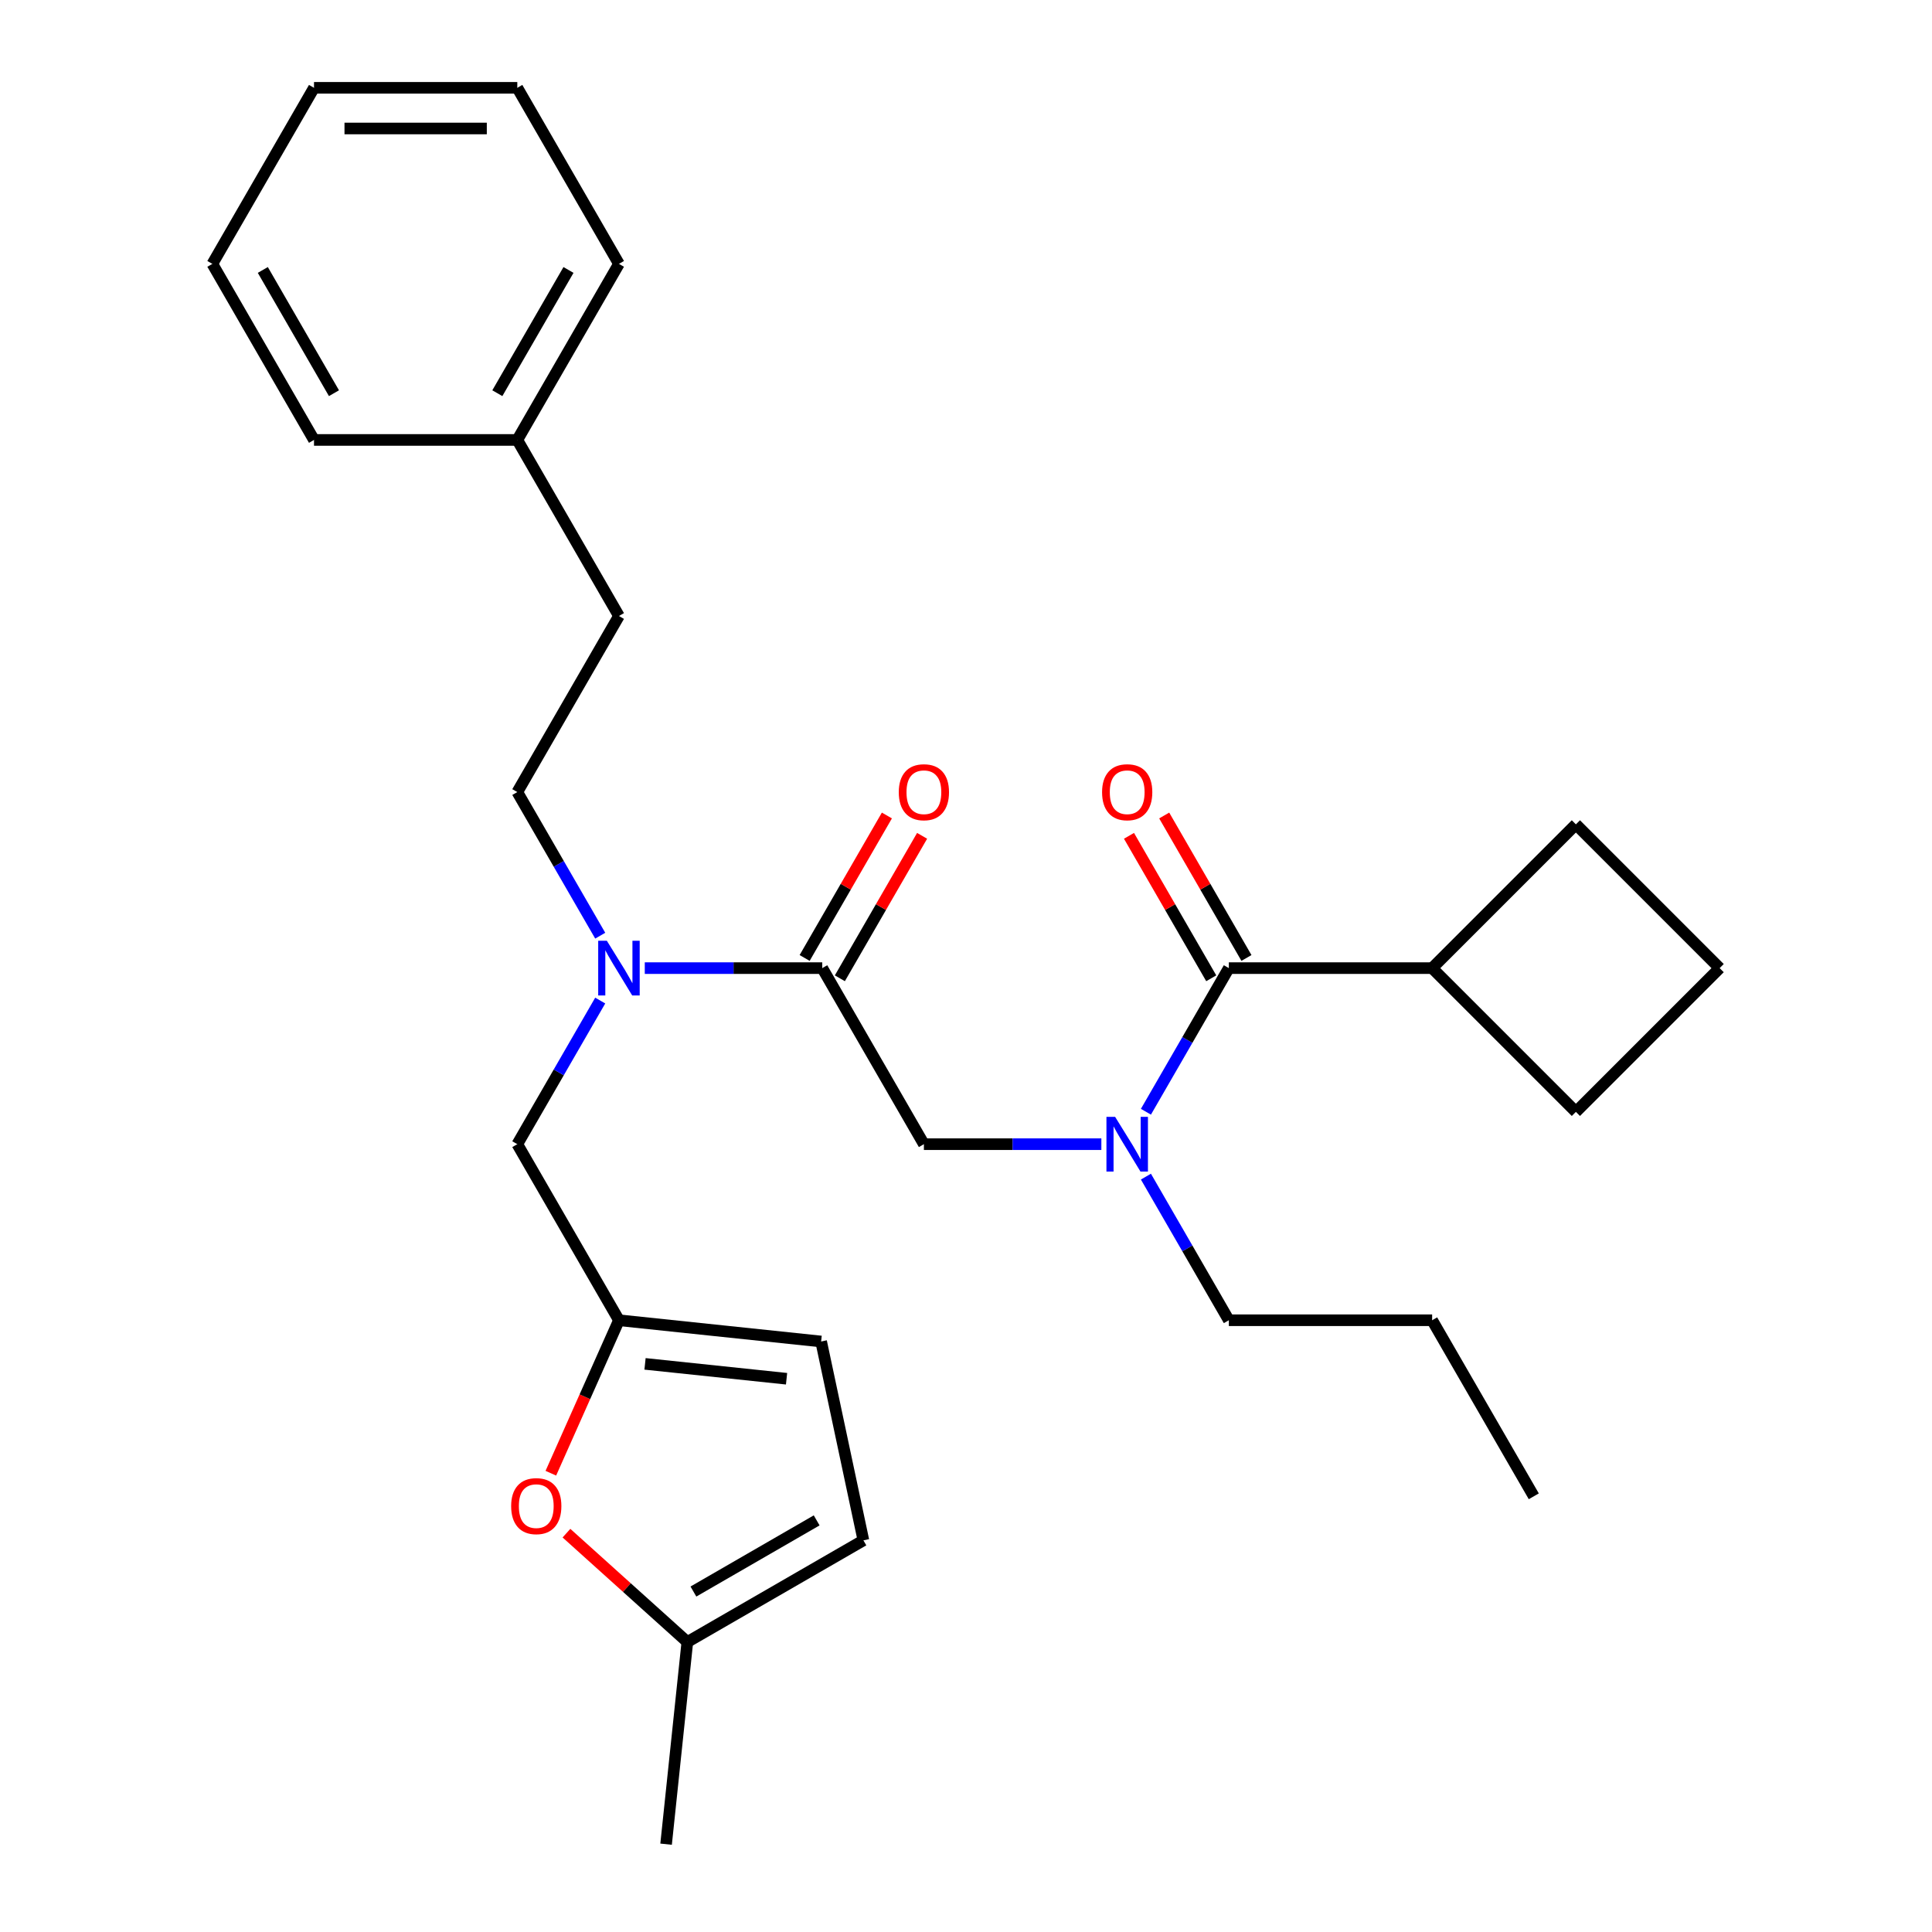 <?xml version='1.0' encoding='iso-8859-1'?>
<svg version='1.1' baseProfile='full'
              xmlns='http://www.w3.org/2000/svg'
                      xmlns:rdkit='http://www.rdkit.org/xml'
                      xmlns:xlink='http://www.w3.org/1999/xlink'
                  xml:space='preserve'
width='1000px' height='1000px' viewBox='0 0 1000 1000'>
<!-- END OF HEADER -->
<rect style='opacity:1.0;fill:#FFFFFF;stroke:none' width='1000' height='1000' x='0' y='0'> </rect>
<path class='bond-0' d='M 741.273,501.098 L 815.679,426.692' style='fill:none;fill-rule:evenodd;stroke:#000000;stroke-width:6px;stroke-linecap:butt;stroke-linejoin:miter;stroke-opacity:1' />
<path class='bond-1' d='M 741.273,501.098 L 815.679,575.505' style='fill:none;fill-rule:evenodd;stroke:#000000;stroke-width:6px;stroke-linecap:butt;stroke-linejoin:miter;stroke-opacity:1' />
<path class='bond-2' d='M 741.273,501.098 L 636.047,501.098' style='fill:none;fill-rule:evenodd;stroke:#000000;stroke-width:6px;stroke-linecap:butt;stroke-linejoin:miter;stroke-opacity:1' />
<path class='bond-3' d='M 425.594,501.098 L 379.666,501.098' style='fill:none;fill-rule:evenodd;stroke:#000000;stroke-width:6px;stroke-linecap:butt;stroke-linejoin:miter;stroke-opacity:1' />
<path class='bond-3' d='M 379.666,501.098 L 333.738,501.098' style='fill:none;fill-rule:evenodd;stroke:#0000FF;stroke-width:6px;stroke-linecap:butt;stroke-linejoin:miter;stroke-opacity:1' />
<path class='bond-4' d='M 425.594,501.098 L 478.207,592.227' style='fill:none;fill-rule:evenodd;stroke:#000000;stroke-width:6px;stroke-linecap:butt;stroke-linejoin:miter;stroke-opacity:1' />
<path class='bond-5' d='M 434.707,506.36 L 455.993,469.491' style='fill:none;fill-rule:evenodd;stroke:#000000;stroke-width:6px;stroke-linecap:butt;stroke-linejoin:miter;stroke-opacity:1' />
<path class='bond-5' d='M 455.993,469.491 L 477.279,432.622' style='fill:none;fill-rule:evenodd;stroke:#FF0000;stroke-width:6px;stroke-linecap:butt;stroke-linejoin:miter;stroke-opacity:1' />
<path class='bond-5' d='M 416.481,495.837 L 437.767,458.968' style='fill:none;fill-rule:evenodd;stroke:#000000;stroke-width:6px;stroke-linecap:butt;stroke-linejoin:miter;stroke-opacity:1' />
<path class='bond-5' d='M 437.767,458.968 L 459.054,422.099' style='fill:none;fill-rule:evenodd;stroke:#FF0000;stroke-width:6px;stroke-linecap:butt;stroke-linejoin:miter;stroke-opacity:1' />
<path class='bond-6' d='M 478.207,592.227 L 524.135,592.227' style='fill:none;fill-rule:evenodd;stroke:#000000;stroke-width:6px;stroke-linecap:butt;stroke-linejoin:miter;stroke-opacity:1' />
<path class='bond-6' d='M 524.135,592.227 L 570.063,592.227' style='fill:none;fill-rule:evenodd;stroke:#0000FF;stroke-width:6px;stroke-linecap:butt;stroke-linejoin:miter;stroke-opacity:1' />
<path class='bond-7' d='M 593.127,575.437 L 614.587,538.268' style='fill:none;fill-rule:evenodd;stroke:#0000FF;stroke-width:6px;stroke-linecap:butt;stroke-linejoin:miter;stroke-opacity:1' />
<path class='bond-7' d='M 614.587,538.268 L 636.047,501.098' style='fill:none;fill-rule:evenodd;stroke:#000000;stroke-width:6px;stroke-linecap:butt;stroke-linejoin:miter;stroke-opacity:1' />
<path class='bond-8' d='M 593.127,609.018 L 614.587,646.187' style='fill:none;fill-rule:evenodd;stroke:#0000FF;stroke-width:6px;stroke-linecap:butt;stroke-linejoin:miter;stroke-opacity:1' />
<path class='bond-8' d='M 614.587,646.187 L 636.047,683.356' style='fill:none;fill-rule:evenodd;stroke:#000000;stroke-width:6px;stroke-linecap:butt;stroke-linejoin:miter;stroke-opacity:1' />
<path class='bond-9' d='M 645.159,495.837 L 623.873,458.968' style='fill:none;fill-rule:evenodd;stroke:#000000;stroke-width:6px;stroke-linecap:butt;stroke-linejoin:miter;stroke-opacity:1' />
<path class='bond-9' d='M 623.873,458.968 L 602.587,422.099' style='fill:none;fill-rule:evenodd;stroke:#FF0000;stroke-width:6px;stroke-linecap:butt;stroke-linejoin:miter;stroke-opacity:1' />
<path class='bond-9' d='M 626.934,506.36 L 605.647,469.491' style='fill:none;fill-rule:evenodd;stroke:#000000;stroke-width:6px;stroke-linecap:butt;stroke-linejoin:miter;stroke-opacity:1' />
<path class='bond-9' d='M 605.647,469.491 L 584.361,432.622' style='fill:none;fill-rule:evenodd;stroke:#FF0000;stroke-width:6px;stroke-linecap:butt;stroke-linejoin:miter;stroke-opacity:1' />
<path class='bond-10' d='M 890.086,501.098 L 815.679,575.505' style='fill:none;fill-rule:evenodd;stroke:#000000;stroke-width:6px;stroke-linecap:butt;stroke-linejoin:miter;stroke-opacity:1' />
<path class='bond-11' d='M 890.086,501.098 L 815.679,426.692' style='fill:none;fill-rule:evenodd;stroke:#000000;stroke-width:6px;stroke-linecap:butt;stroke-linejoin:miter;stroke-opacity:1' />
<path class='bond-12' d='M 636.047,683.356 L 741.273,683.356' style='fill:none;fill-rule:evenodd;stroke:#000000;stroke-width:6px;stroke-linecap:butt;stroke-linejoin:miter;stroke-opacity:1' />
<path class='bond-13' d='M 267.754,592.227 L 320.367,683.356' style='fill:none;fill-rule:evenodd;stroke:#000000;stroke-width:6px;stroke-linecap:butt;stroke-linejoin:miter;stroke-opacity:1' />
<path class='bond-14' d='M 267.754,592.227 L 289.214,555.058' style='fill:none;fill-rule:evenodd;stroke:#000000;stroke-width:6px;stroke-linecap:butt;stroke-linejoin:miter;stroke-opacity:1' />
<path class='bond-14' d='M 289.214,555.058 L 310.673,517.889' style='fill:none;fill-rule:evenodd;stroke:#0000FF;stroke-width:6px;stroke-linecap:butt;stroke-linejoin:miter;stroke-opacity:1' />
<path class='bond-15' d='M 310.673,484.308 L 289.214,447.139' style='fill:none;fill-rule:evenodd;stroke:#0000FF;stroke-width:6px;stroke-linecap:butt;stroke-linejoin:miter;stroke-opacity:1' />
<path class='bond-15' d='M 289.214,447.139 L 267.754,409.97' style='fill:none;fill-rule:evenodd;stroke:#000000;stroke-width:6px;stroke-linecap:butt;stroke-linejoin:miter;stroke-opacity:1' />
<path class='bond-16' d='M 741.273,683.356 L 793.886,774.485' style='fill:none;fill-rule:evenodd;stroke:#000000;stroke-width:6px;stroke-linecap:butt;stroke-linejoin:miter;stroke-opacity:1' />
<path class='bond-17' d='M 293.198,793.559 L 324.482,821.727' style='fill:none;fill-rule:evenodd;stroke:#FF0000;stroke-width:6px;stroke-linecap:butt;stroke-linejoin:miter;stroke-opacity:1' />
<path class='bond-17' d='M 324.482,821.727 L 355.766,849.895' style='fill:none;fill-rule:evenodd;stroke:#000000;stroke-width:6px;stroke-linecap:butt;stroke-linejoin:miter;stroke-opacity:1' />
<path class='bond-18' d='M 285.115,762.535 L 302.741,722.945' style='fill:none;fill-rule:evenodd;stroke:#FF0000;stroke-width:6px;stroke-linecap:butt;stroke-linejoin:miter;stroke-opacity:1' />
<path class='bond-18' d='M 302.741,722.945 L 320.367,683.356' style='fill:none;fill-rule:evenodd;stroke:#000000;stroke-width:6px;stroke-linecap:butt;stroke-linejoin:miter;stroke-opacity:1' />
<path class='bond-19' d='M 355.766,849.895 L 446.895,797.282' style='fill:none;fill-rule:evenodd;stroke:#000000;stroke-width:6px;stroke-linecap:butt;stroke-linejoin:miter;stroke-opacity:1' />
<path class='bond-19' d='M 358.913,823.778 L 422.703,786.948' style='fill:none;fill-rule:evenodd;stroke:#000000;stroke-width:6px;stroke-linecap:butt;stroke-linejoin:miter;stroke-opacity:1' />
<path class='bond-20' d='M 355.766,849.895 L 344.767,954.545' style='fill:none;fill-rule:evenodd;stroke:#000000;stroke-width:6px;stroke-linecap:butt;stroke-linejoin:miter;stroke-opacity:1' />
<path class='bond-21' d='M 446.895,797.282 L 425.017,694.355' style='fill:none;fill-rule:evenodd;stroke:#000000;stroke-width:6px;stroke-linecap:butt;stroke-linejoin:miter;stroke-opacity:1' />
<path class='bond-22' d='M 425.017,694.355 L 320.367,683.356' style='fill:none;fill-rule:evenodd;stroke:#000000;stroke-width:6px;stroke-linecap:butt;stroke-linejoin:miter;stroke-opacity:1' />
<path class='bond-22' d='M 407.12,713.635 L 333.865,705.936' style='fill:none;fill-rule:evenodd;stroke:#000000;stroke-width:6px;stroke-linecap:butt;stroke-linejoin:miter;stroke-opacity:1' />
<path class='bond-23' d='M 267.754,227.712 L 320.367,318.841' style='fill:none;fill-rule:evenodd;stroke:#000000;stroke-width:6px;stroke-linecap:butt;stroke-linejoin:miter;stroke-opacity:1' />
<path class='bond-24' d='M 267.754,227.712 L 320.367,136.583' style='fill:none;fill-rule:evenodd;stroke:#000000;stroke-width:6px;stroke-linecap:butt;stroke-linejoin:miter;stroke-opacity:1' />
<path class='bond-24' d='M 257.42,203.52 L 294.249,139.73' style='fill:none;fill-rule:evenodd;stroke:#000000;stroke-width:6px;stroke-linecap:butt;stroke-linejoin:miter;stroke-opacity:1' />
<path class='bond-25' d='M 267.754,227.712 L 162.528,227.712' style='fill:none;fill-rule:evenodd;stroke:#000000;stroke-width:6px;stroke-linecap:butt;stroke-linejoin:miter;stroke-opacity:1' />
<path class='bond-26' d='M 267.754,409.97 L 320.367,318.841' style='fill:none;fill-rule:evenodd;stroke:#000000;stroke-width:6px;stroke-linecap:butt;stroke-linejoin:miter;stroke-opacity:1' />
<path class='bond-27' d='M 320.367,136.583 L 267.754,45.455' style='fill:none;fill-rule:evenodd;stroke:#000000;stroke-width:6px;stroke-linecap:butt;stroke-linejoin:miter;stroke-opacity:1' />
<path class='bond-28' d='M 162.528,227.712 L 109.914,136.583' style='fill:none;fill-rule:evenodd;stroke:#000000;stroke-width:6px;stroke-linecap:butt;stroke-linejoin:miter;stroke-opacity:1' />
<path class='bond-28' d='M 172.861,203.52 L 136.032,139.73' style='fill:none;fill-rule:evenodd;stroke:#000000;stroke-width:6px;stroke-linecap:butt;stroke-linejoin:miter;stroke-opacity:1' />
<path class='bond-29' d='M 267.754,45.455 L 162.528,45.455' style='fill:none;fill-rule:evenodd;stroke:#000000;stroke-width:6px;stroke-linecap:butt;stroke-linejoin:miter;stroke-opacity:1' />
<path class='bond-29' d='M 251.97,66.5 L 178.311,66.5' style='fill:none;fill-rule:evenodd;stroke:#000000;stroke-width:6px;stroke-linecap:butt;stroke-linejoin:miter;stroke-opacity:1' />
<path class='bond-30' d='M 109.914,136.583 L 162.528,45.455' style='fill:none;fill-rule:evenodd;stroke:#000000;stroke-width:6px;stroke-linecap:butt;stroke-linejoin:miter;stroke-opacity:1' />
<path  class='atom-3' d='M 465.207 410.05
Q 465.207 403.25, 468.567 399.45
Q 471.927 395.65, 478.207 395.65
Q 484.487 395.65, 487.847 399.45
Q 491.207 403.25, 491.207 410.05
Q 491.207 416.93, 487.807 420.85
Q 484.407 424.73, 478.207 424.73
Q 471.967 424.73, 468.567 420.85
Q 465.207 416.97, 465.207 410.05
M 478.207 421.53
Q 482.527 421.53, 484.847 418.65
Q 487.207 415.73, 487.207 410.05
Q 487.207 404.49, 484.847 401.69
Q 482.527 398.85, 478.207 398.85
Q 473.887 398.85, 471.527 401.65
Q 469.207 404.45, 469.207 410.05
Q 469.207 415.77, 471.527 418.65
Q 473.887 421.53, 478.207 421.53
' fill='#FF0000'/>
<path  class='atom-4' d='M 577.173 578.067
L 586.453 593.067
Q 587.373 594.547, 588.853 597.227
Q 590.333 599.907, 590.413 600.067
L 590.413 578.067
L 594.173 578.067
L 594.173 606.387
L 590.293 606.387
L 580.333 589.987
Q 579.173 588.067, 577.933 585.867
Q 576.733 583.667, 576.373 582.987
L 576.373 606.387
L 572.693 606.387
L 572.693 578.067
L 577.173 578.067
' fill='#0000FF'/>
<path  class='atom-6' d='M 570.433 410.05
Q 570.433 403.25, 573.793 399.45
Q 577.153 395.65, 583.433 395.65
Q 589.713 395.65, 593.073 399.45
Q 596.433 403.25, 596.433 410.05
Q 596.433 416.93, 593.033 420.85
Q 589.633 424.73, 583.433 424.73
Q 577.193 424.73, 573.793 420.85
Q 570.433 416.97, 570.433 410.05
M 583.433 421.53
Q 587.753 421.53, 590.073 418.65
Q 592.433 415.73, 592.433 410.05
Q 592.433 404.49, 590.073 401.69
Q 587.753 398.85, 583.433 398.85
Q 579.113 398.85, 576.753 401.65
Q 574.433 404.45, 574.433 410.05
Q 574.433 415.77, 576.753 418.65
Q 579.113 421.53, 583.433 421.53
' fill='#FF0000'/>
<path  class='atom-11' d='M 314.107 486.938
L 323.387 501.938
Q 324.307 503.418, 325.787 506.098
Q 327.267 508.778, 327.347 508.938
L 327.347 486.938
L 331.107 486.938
L 331.107 515.258
L 327.227 515.258
L 317.267 498.858
Q 316.107 496.938, 314.867 494.738
Q 313.667 492.538, 313.307 491.858
L 313.307 515.258
L 309.627 515.258
L 309.627 486.938
L 314.107 486.938
' fill='#0000FF'/>
<path  class='atom-14' d='M 264.568 779.565
Q 264.568 772.765, 267.928 768.965
Q 271.288 765.165, 277.568 765.165
Q 283.848 765.165, 287.208 768.965
Q 290.568 772.765, 290.568 779.565
Q 290.568 786.445, 287.168 790.365
Q 283.768 794.245, 277.568 794.245
Q 271.328 794.245, 267.928 790.365
Q 264.568 786.485, 264.568 779.565
M 277.568 791.045
Q 281.888 791.045, 284.208 788.165
Q 286.568 785.245, 286.568 779.565
Q 286.568 774.005, 284.208 771.205
Q 281.888 768.365, 277.568 768.365
Q 273.248 768.365, 270.888 771.165
Q 268.568 773.965, 268.568 779.565
Q 268.568 785.285, 270.888 788.165
Q 273.248 791.045, 277.568 791.045
' fill='#FF0000'/>
</svg>
